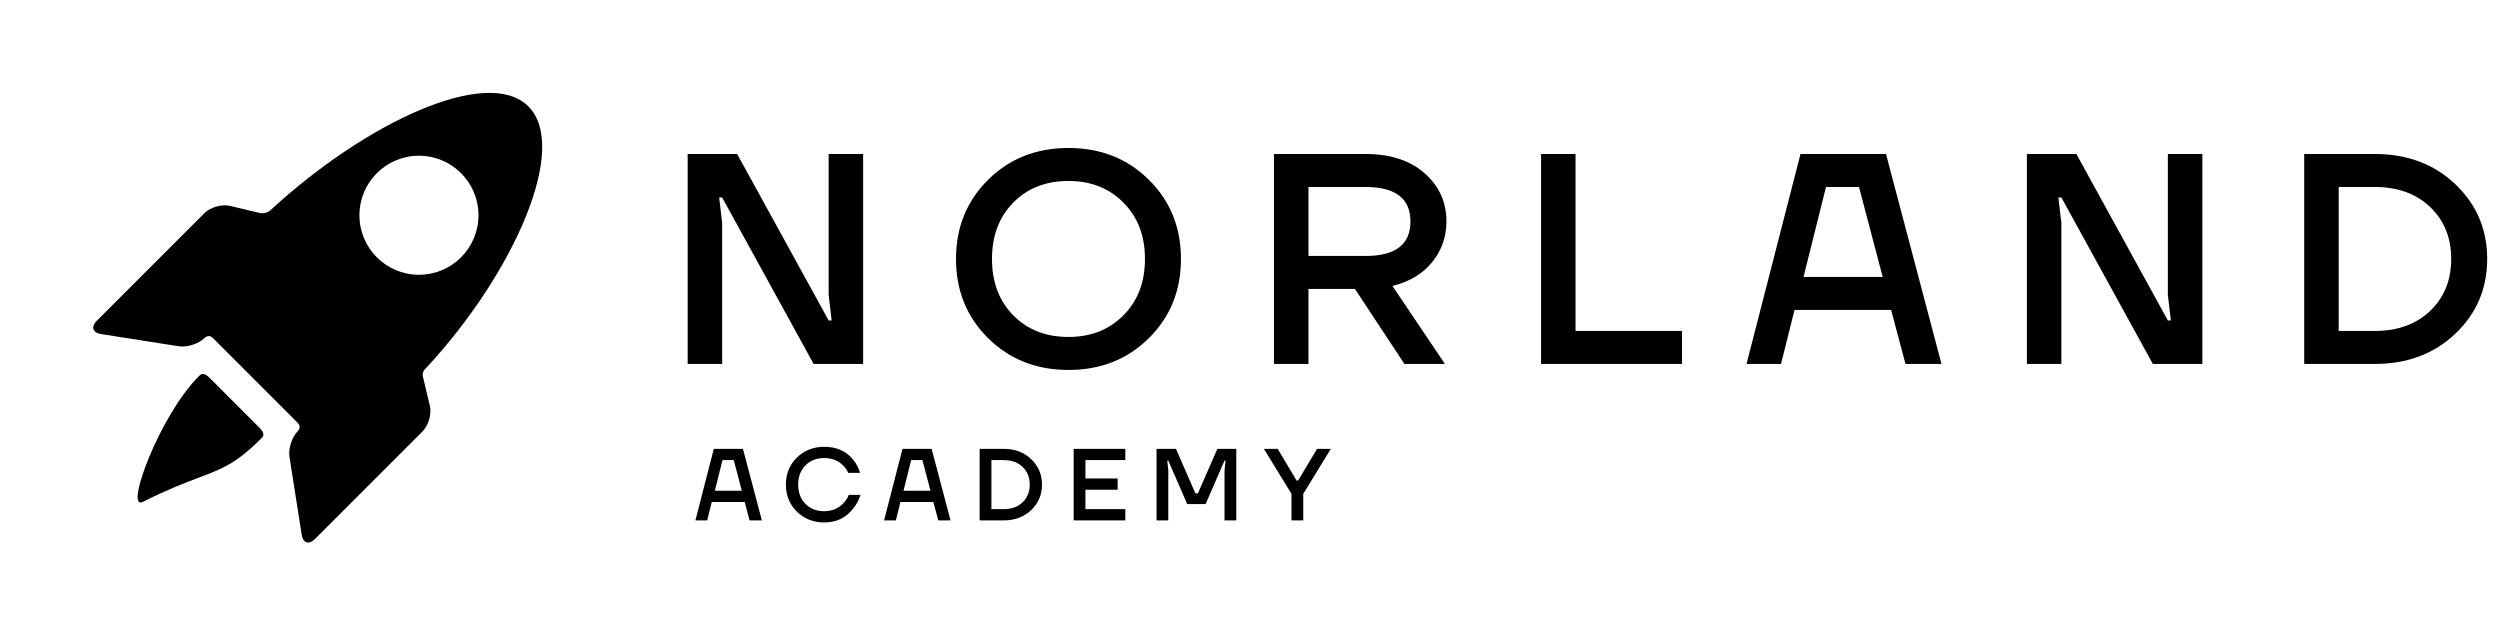 <?xml version="1.0" encoding="UTF-8"?> <svg xmlns="http://www.w3.org/2000/svg" width="735" height="187" viewBox="0 0 735 187" fill="none"> <path d="M202.173 107V45.271H216.723L243.62 94.213H244.502L243.62 86.718V45.271H253.761V107H239.21L212.314 58.058H211.432L212.314 65.553V107H202.173ZM290.499 99.416C284.209 93.184 281.064 85.424 281.064 76.135C281.064 66.847 284.209 59.086 290.499 52.855C296.79 46.623 304.668 43.507 314.133 43.507C323.598 43.507 331.476 46.623 337.766 52.855C344.057 59.086 347.202 66.847 347.202 76.135C347.202 85.424 344.057 93.184 337.766 99.416C331.476 105.648 323.598 108.764 314.133 108.764C304.668 108.764 296.79 105.648 290.499 99.416ZM297.907 59.557C293.733 63.79 291.646 69.316 291.646 76.135C291.646 82.955 293.733 88.481 297.907 92.714C302.081 96.947 307.49 99.063 314.133 99.063C320.717 99.063 326.097 96.947 330.271 92.714C334.503 88.481 336.62 82.955 336.62 76.135C336.62 69.316 334.503 63.79 330.271 59.557C326.097 55.324 320.717 53.207 314.133 53.207C307.49 53.207 302.081 55.324 297.907 59.557ZM374.546 107V45.271H401.442C408.732 45.271 414.523 47.152 418.815 50.915C423.106 54.677 425.252 59.41 425.252 65.112C425.252 69.639 423.841 73.637 421.019 77.105C418.256 80.515 414.376 82.837 409.379 84.072L424.811 107H412.906L398.356 84.954H384.687V107H374.546ZM384.687 75.254H401.442C410.261 75.254 414.67 71.873 414.67 65.112C414.67 58.352 410.261 54.971 401.442 54.971H384.687V75.254ZM453.068 107V45.271H463.21V97.3H494.515V107H453.068ZM513.478 107L529.351 45.271H554.484L570.798 107H560.216L555.983 91.127H527.588L523.619 107H513.478ZM530.233 81.427H553.514L546.547 54.971H536.847L530.233 81.427ZM595.903 107V45.271H610.454L637.35 94.213H638.232L637.35 86.718V45.271H647.491V107H632.941L606.044 58.058H605.163L606.044 65.553V107H595.903ZM677.439 107V45.271H698.163C707.746 45.271 715.653 48.24 721.884 54.177C728.116 60.115 731.232 67.434 731.232 76.135C731.232 84.836 728.116 92.156 721.884 98.093C715.653 104.031 707.746 107 698.163 107H677.439ZM687.581 97.3H698.163C704.924 97.3 710.362 95.33 714.477 91.391C718.592 87.452 720.65 82.367 720.65 76.135C720.65 69.904 718.592 64.818 714.477 60.88C710.362 56.941 704.924 54.971 698.163 54.971H687.581V97.3Z" fill="black"></path> <path d="M204.451 153L209.862 131.958H218.428L223.989 153H220.382L218.939 147.589H209.26L207.908 153H204.451ZM210.162 144.283H218.098L215.723 135.265H212.417L210.162 144.283ZM234.305 150.445C232.14 148.341 231.058 145.686 231.058 142.479C231.058 139.273 232.14 136.618 234.305 134.513C236.469 132.409 239.144 131.357 242.33 131.357C245.978 131.357 248.823 132.64 250.867 135.205C251.769 136.307 252.43 137.58 252.851 139.022H249.394C249.034 138.221 248.533 137.499 247.891 136.858C246.428 135.395 244.575 134.664 242.33 134.664C240.066 134.664 238.222 135.385 236.799 136.828C235.377 138.271 234.665 140.155 234.665 142.479C234.665 144.804 235.377 146.688 236.799 148.13C238.222 149.573 240.066 150.295 242.33 150.295C244.635 150.295 246.529 149.493 248.012 147.89C248.673 147.209 249.184 146.407 249.545 145.485H253.001C252.48 147.048 251.749 148.401 250.807 149.543C248.723 152.249 245.897 153.601 242.33 153.601C239.144 153.601 236.469 152.549 234.305 150.445ZM259.92 153L265.33 131.958H273.897L279.458 153H275.851L274.408 147.589H264.729L263.377 153H259.92ZM265.631 144.283H273.567L271.192 135.265H267.886L265.631 144.283ZM288.016 153V131.958H295.08C298.346 131.958 301.042 132.97 303.166 134.994C305.29 137.018 306.352 139.513 306.352 142.479C306.352 145.445 305.29 147.94 303.166 149.964C301.042 151.988 298.346 153 295.08 153H288.016ZM291.473 149.693H295.08C297.384 149.693 299.238 149.022 300.641 147.679C302.044 146.337 302.745 144.603 302.745 142.479C302.745 140.355 302.044 138.622 300.641 137.279C299.238 135.936 297.384 135.265 295.08 135.265H291.473V149.693ZM315.662 153V131.958H330.842V135.265H319.119V140.676H328.588V143.982H319.119V149.693H330.842V153H315.662ZM340.021 153V131.958H345.732L351.443 145.034H352.195L357.906 131.958H363.467V153H360.01V138.271L360.311 135.415H360.01L354.449 148.191H349.039L343.478 135.415H343.177L343.478 138.271V153H340.021ZM371.581 131.958H375.639L381.2 141.277H381.651L387.212 131.958H391.27L383.154 145.185V153H379.697V145.185L371.581 131.958Z" fill="black"></path> <path fill-rule="evenodd" clip-rule="evenodd" d="M124.401 111.003C123.935 109.522 124.742 108.718 125.257 108.205C125.325 108.137 125.388 108.074 125.443 108.016C151.115 80.299 167.431 43.372 155.34 31.28C143.313 19.254 107.524 36.047 79.816 61.534C79.267 62.039 78.187 62.995 76.254 62.591L67.621 60.535C65.224 59.965 61.837 60.923 60.095 62.666L28.418 94.343C26.675 96.085 27.241 97.824 29.676 98.206L52.587 101.807C55.021 102.19 58.438 101.077 60.18 99.334C60.18 99.334 61.362 98.149 62.55 99.336C69.103 105.888 81.279 118.065 87.522 124.308C88.763 125.549 87.575 126.729 87.575 126.729C85.832 128.472 84.72 131.888 85.103 134.322L88.703 157.233C89.085 159.668 90.824 160.234 92.566 158.492L124.244 126.814C125.986 125.072 126.944 121.686 126.373 119.289L124.401 111.003ZM61.696 111.159C59.784 109.248 59 110.055 58.541 110.528C58.515 110.555 58.49 110.58 58.466 110.604C46.834 122.236 36.508 150.301 41.967 147.56C49.292 143.882 54.367 141.963 58.438 140.424C65.412 137.788 69.439 136.266 76.783 128.922C76.809 128.895 76.838 128.868 76.868 128.839C77.344 128.38 78.144 127.608 76.188 125.652L61.696 111.159ZM105.673 63.285C105.673 72.95 113.508 80.784 123.173 80.784C132.838 80.784 140.673 72.95 140.673 63.285C140.673 53.62 132.838 45.785 123.173 45.785C113.508 45.785 105.673 53.62 105.673 63.285Z" fill="black"></path> </svg> 